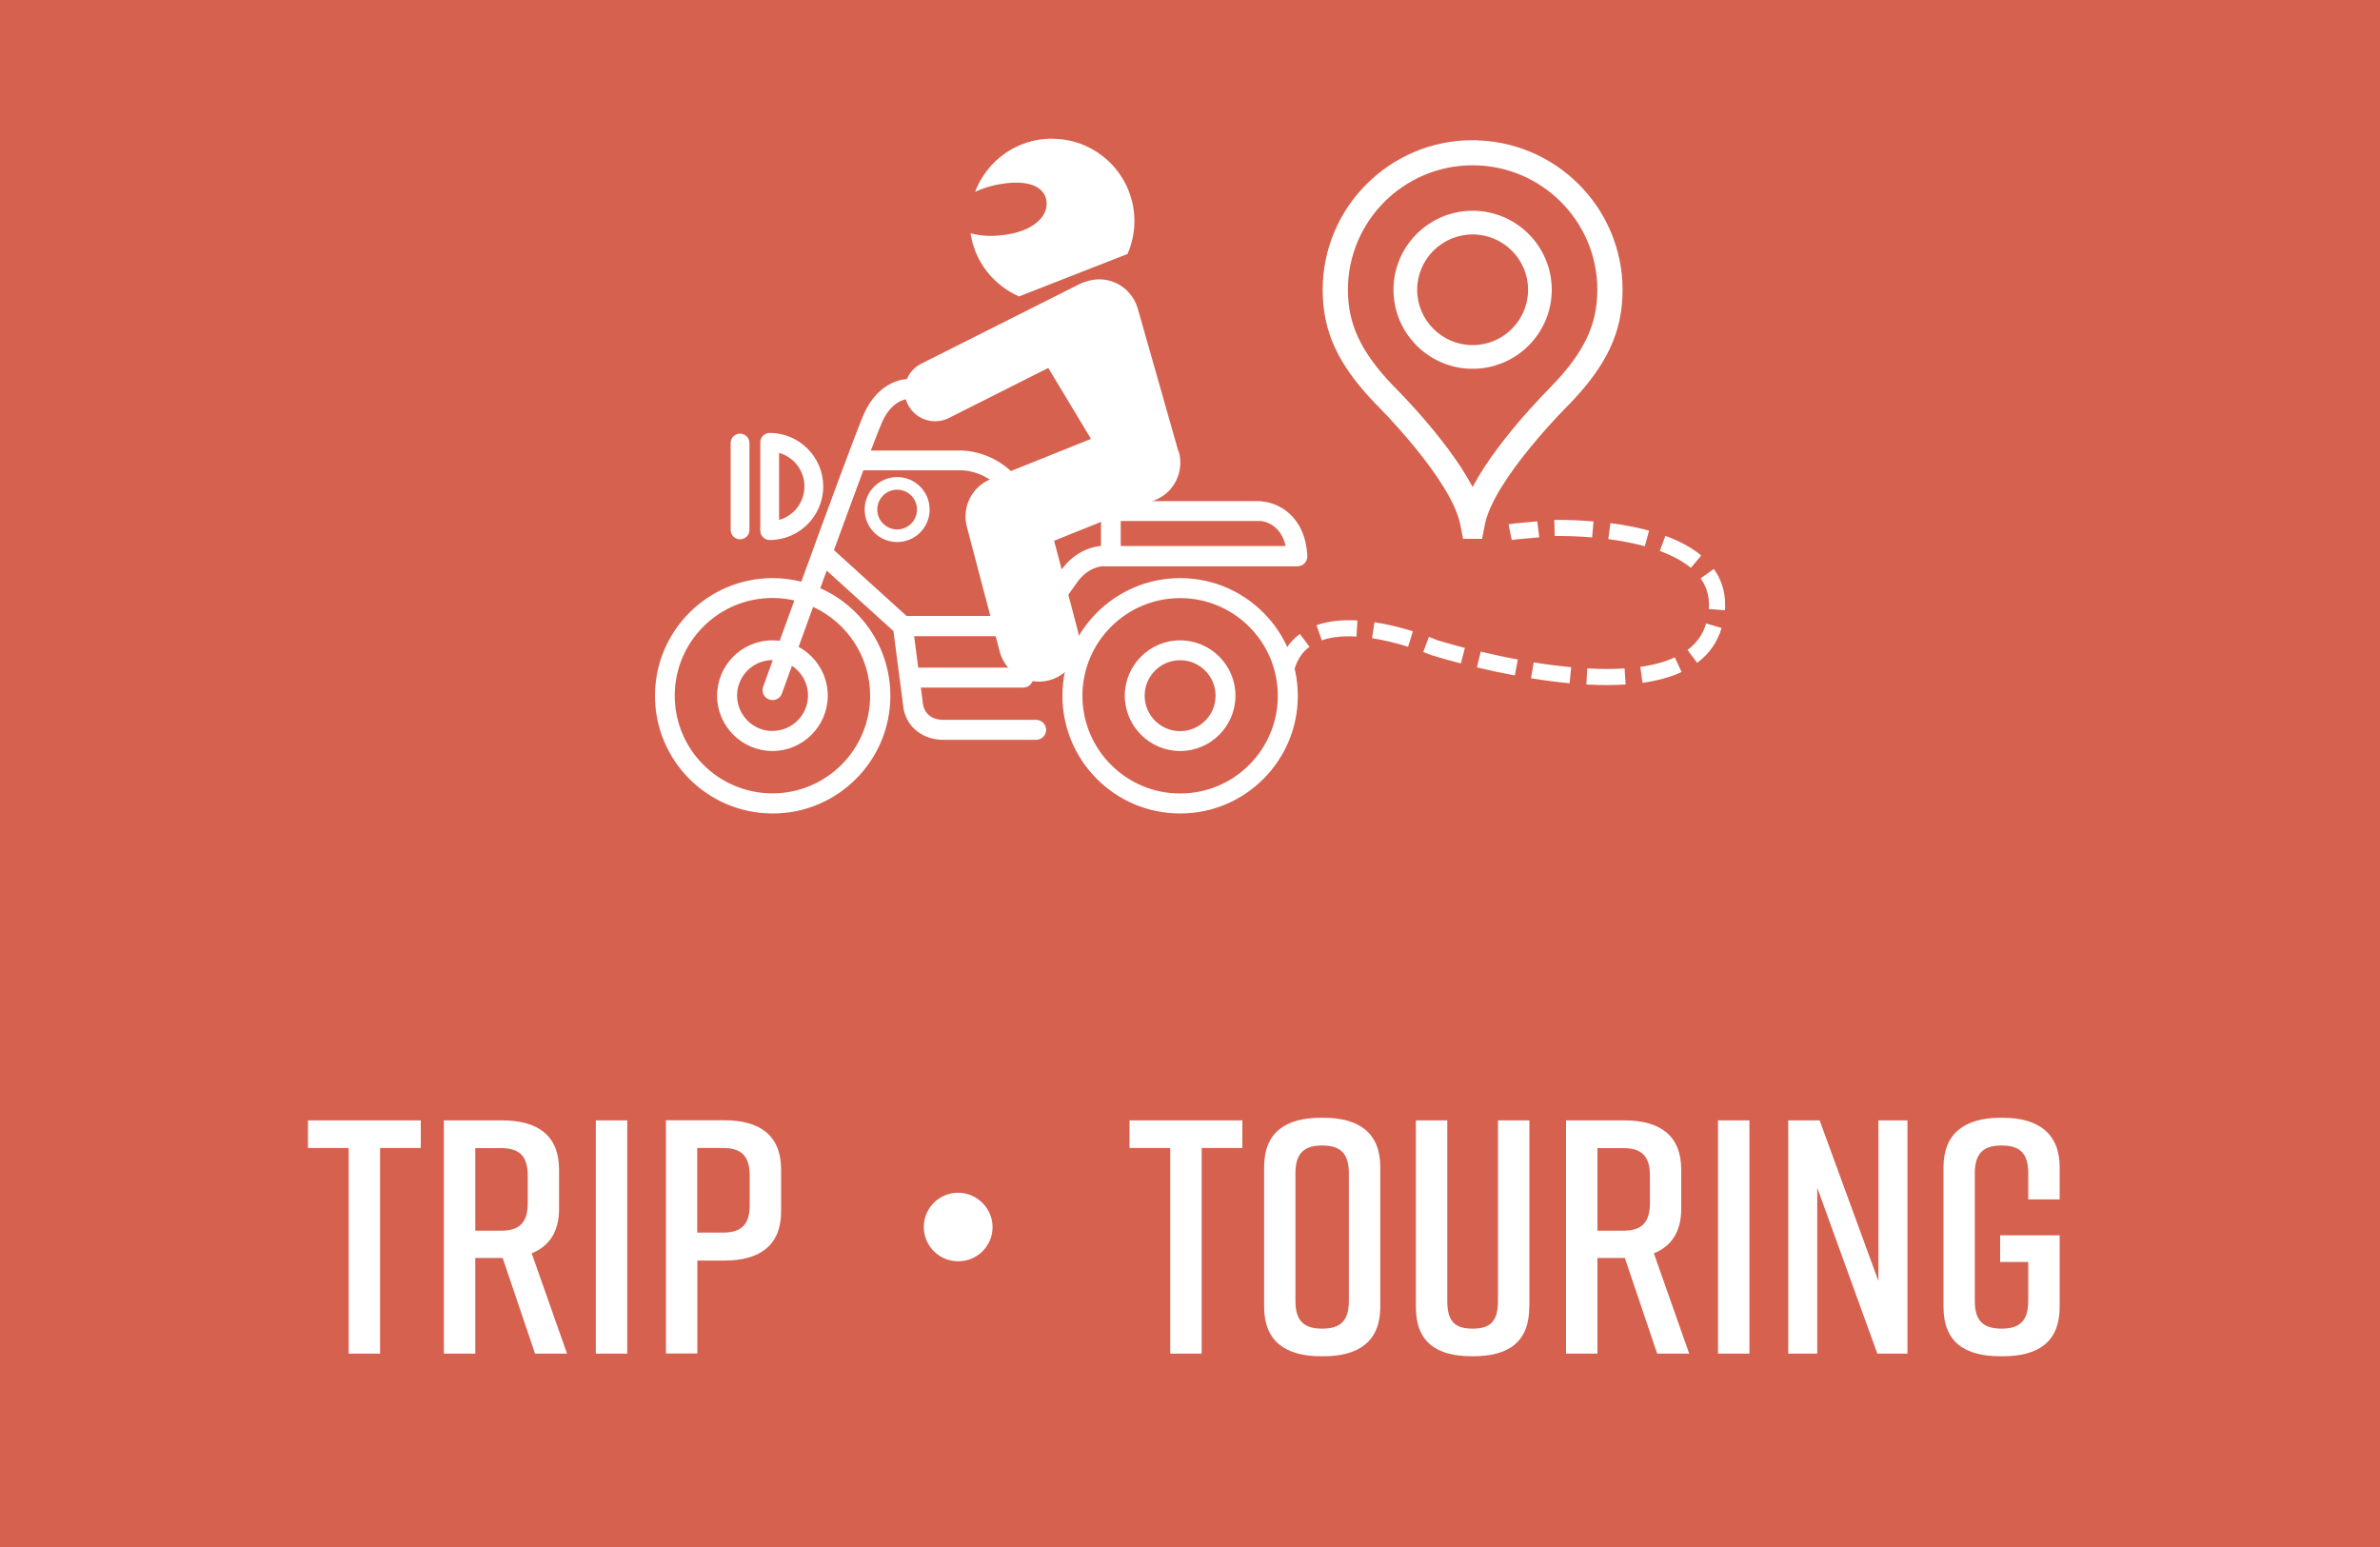 <?xml version="1.0" encoding="UTF-8"?><svg id="_レイヤー_2" xmlns="http://www.w3.org/2000/svg" viewBox="0 0 200 130"><defs><style>.cls-1{fill:none;}.cls-1,.cls-2,.cls-3,.cls-4{stroke-width:0px;}.cls-5{stroke:#fff;stroke-miterlimit:10;stroke-width:.76px;}.cls-5,.cls-4{fill:#fff;}.cls-3{fill:#d6614f;}</style></defs><g id="_レイヤー_1-2"><g id="_アウトライン後"><g id="TRIP_TOURING"><rect class="cls-2" width="200" height="130"/><rect class="cls-3" width="200" height="130"/><path class="cls-4" d="m35.36,96.47h-3.42v17.28h-2.64v-17.28h-3.42v-2.32h9.48v2.32Z"/><path class="cls-4" d="m44.96,113.75l-2.72-8.04h-2.3v8.04h-2.64v-19.6h4.91c2.97,0,4.77,1.26,4.77,4.14v3.28c0,1.96-.84,3.16-2.3,3.75l2.97,8.43h-2.69Zm-5.02-10.33h2.16c1.46,0,2.25-.59,2.25-2.32v-2.3c0-1.74-.79-2.32-2.25-2.32h-2.16v6.94Z"/><path class="cls-4" d="m50.07,113.75v-19.6h2.64v19.6h-2.64Z"/><path class="cls-4" d="m65.64,98.29v3.5c0,2.88-1.8,4.14-4.77,4.14h-2.27v7.81h-2.64v-19.6h4.91c2.97,0,4.77,1.26,4.77,4.14Zm-2.64.5c0-1.74-.79-2.32-2.25-2.32h-2.16v7.11h2.16c1.46,0,2.25-.59,2.25-2.3v-2.49Z"/><path class="cls-4" d="m83.41,103.11c0,1.6-1.29,2.88-2.89,2.88s-2.89-1.29-2.89-2.88,1.29-2.88,2.89-2.88,2.89,1.34,2.89,2.88Z"/><path class="cls-4" d="m104.4,96.47h-3.42v17.28h-2.64v-17.28h-3.42v-2.32h9.48v2.32Z"/><path class="cls-4" d="m111,93.93h.22c2.97,0,4.77,1.26,4.77,4.14v11.76c0,2.88-1.8,4.14-4.77,4.14h-.22c-2.97,0-4.77-1.26-4.77-4.14v-11.76c0-2.91,1.8-4.14,4.77-4.14Zm.11,17.72c1.46,0,2.24-.59,2.24-2.32v-10.75c0-1.74-.79-2.32-2.24-2.32s-2.25.59-2.25,2.32v10.75c0,1.74.79,2.32,2.25,2.32Z"/><path class="cls-4" d="m128.51,109.83c0,2.94-1.74,4.14-4.71,4.14h-.11c-2.97,0-4.71-1.18-4.71-4.14v-15.68h2.64v15.18c0,1.74.67,2.32,2.13,2.32s2.13-.59,2.13-2.32v-15.18h2.64v15.68Z"/><path class="cls-4" d="m139.26,113.75l-2.72-8.04h-2.3v8.04h-2.64v-19.6h4.91c2.97,0,4.77,1.26,4.77,4.14v3.28c0,1.96-.84,3.16-2.3,3.75l2.97,8.43h-2.69Zm-5.02-10.33h2.16c1.46,0,2.25-.59,2.25-2.32v-2.3c0-1.74-.79-2.32-2.25-2.32h-2.16v6.94Z"/><path class="cls-4" d="m144.37,113.75v-19.6h2.64v19.6h-2.64Z"/><path class="cls-4" d="m150.27,113.75v-19.6h2.64l4.94,13.5v-13.5h2.44v19.6h-2.53l-5.05-13.94v13.94h-2.44Z"/><path class="cls-4" d="m173.08,109.83c0,2.94-1.8,4.14-4.77,4.14h-.22c-2.97,0-4.77-1.18-4.77-4.14v-11.76c0-2.83,1.8-4.14,4.77-4.14h.22c2.97,0,4.77,1.32,4.77,4.14v2.72h-2.64v-2.21c0-1.74-.79-2.32-2.24-2.32s-2.25.59-2.25,2.32v10.75c0,1.74.79,2.32,2.25,2.32s2.24-.59,2.24-2.32v-3.28h-2.36v-2.24h5v6.02Z"/><polygon class="cls-1" points="117.86 0 100.4 0 47.5 0 47.5 80 100.4 80 117.86 80 152.5 80 152.5 0 117.86 0"/><path class="cls-4" d="m99.17,63.11c2.57,0,4.65-2.09,4.65-4.65s-2.09-4.65-4.65-4.65-4.65,2.09-4.65,4.65,2.09,4.65,4.65,4.65Zm0-7.63c1.64,0,2.98,1.34,2.98,2.98s-1.33,2.98-2.98,2.98-2.98-1.34-2.98-2.98,1.33-2.98,2.98-2.98Z"/><path class="cls-4" d="m99.17,48.58c-5.45,0-9.89,4.43-9.89,9.89s4.43,9.89,9.89,9.89,9.89-4.43,9.89-9.89-4.43-9.89-9.89-9.89Zm0,1.68c4.53,0,8.21,3.68,8.21,8.21s-3.68,8.21-8.21,8.21-8.21-3.68-8.21-8.21,3.68-8.21,8.21-8.21Z"/><path class="cls-4" d="m62.19,45.32c.43,0,.79-.35.79-.79v-7.3c0-.43-.35-.79-.79-.79s-.79.35-.79.79v7.3c0,.43.35.79.79.79Z"/><path class="cls-4" d="m64.68,45.38c2.48,0,4.5-2.02,4.5-4.5s-2.02-4.5-4.5-4.5c-.43,0-.79.35-.79.79v7.42c0,.43.35.79.79.79Zm2.92-4.5c0,1.34-.9,2.47-2.13,2.81v-5.63c1.23.34,2.13,1.48,2.13,2.81Z"/><path class="cls-4" d="m75.39,40.09c-1.5,0-2.73,1.22-2.73,2.73s1.22,2.73,2.73,2.73,2.73-1.22,2.73-2.73-1.22-2.73-2.73-2.73Zm0,4.4c-.92,0-1.67-.75-1.67-1.67s.75-1.67,1.67-1.67,1.67.75,1.67,1.67-.75,1.67-1.67,1.67Z"/><path class="cls-4" d="m106.01,42.11s-.03,0-.04,0h-18.67l-1.77-1.94c-2.09-2.38-4.67-2.33-5.04-2.31h-7.31c.44-1.16.78-2.01.95-2.4.83-1.86,2.1-1.93,2.14-1.93h4.12c.46,0,.84-.38.84-.84s-.38-.84-.84-.84h-4.12c-.1,0-2.38.03-3.67,2.93-.61,1.37-3.13,8.23-5.26,14.1-.77-.19-1.58-.3-2.41-.3-5.45,0-9.89,4.43-9.89,9.89s4.43,9.89,9.89,9.89,9.89-4.43,9.89-9.89c0-4.03-2.42-7.5-5.89-9.04.18-.49.36-.98.54-1.48l5.61,5.08.84,6.45s0,.04,0,.06c.42,2.09,2.27,2.63,3.26,2.63.02,0,.05,0,.07,0h7.82c.46,0,.84-.38.84-.84s-.38-.84-.84-.84h-7.85c-.23,0-1.39-.04-1.65-1.26l-.19-1.45h8.61c.46,0,.84-.38.84-.84s-.38-.84-.84-.84h-8.83l-.34-2.64h7.82c2.46,0,3.64-1.39,3.69-1.45.01-.02.03-.03.04-.05,0-.01.96-1.37,2.15-3.03.93-1.29,2.05-1.34,2.09-1.34h16.41c.23,0,.45-.09.61-.26.16-.17.24-.39.23-.62-.19-3.48-2.59-4.51-3.84-4.57Zm-41.09,8.14c.63,0,1.24.07,1.83.21-.45,1.23-.86,2.38-1.23,3.39-.2-.03-.4-.04-.61-.04-2.57,0-4.65,2.09-4.65,4.65s2.09,4.65,4.65,4.65,4.65-2.09,4.65-4.65c0-1.77-.99-3.31-2.45-4.1.36-1,.78-2.15,1.22-3.36,2.82,1.3,4.79,4.15,4.79,7.46,0,4.53-3.68,8.21-8.21,8.21s-8.21-3.68-8.21-8.21,3.68-8.21,8.21-8.21Zm0,11.18c-1.64,0-2.98-1.34-2.98-2.98s1.33-2.98,2.98-2.98c0,0,.01,0,.02,0-.45,1.25-.75,2.08-.81,2.24-.16.44.07.92.51,1.07.09.03.19.05.28.05.34,0,.67-.21.79-.56.01-.04.33-.92.84-2.32.81.53,1.35,1.45,1.35,2.49,0,1.64-1.33,2.98-2.98,2.98Zm29.26-17.65h11.76c.18.01,1.65.18,2.1,2.1h-13.86v-2.1Zm-9.55,7.98h-8.45l-6.1-5.53c.88-2.41,1.75-4.78,2.47-6.71h7.97s.05,0,.07,0c.02,0,2.03-.15,3.7,1.75l2.03,2.23c.16.17.38.27.62.27h5.58v2.11c-.41.03-2.07.24-3.35,2.03-1.09,1.51-1.97,2.76-2.14,3.01-.13.13-.87.83-2.38.83Z"/><path class="cls-4" d="m88.4,11.65c-2.96,0-5.47,1.86-6.46,4.47.59-.28,1.29-.51,2.06-.64,2.37-.42,3.73.18,3.93,1.35s-.82,2.44-3.19,2.86c-1.2.21-2.33.16-3.18-.09.35,2.39,1.93,4.37,4.07,5.31l9.12-3.57c.37-.85.58-1.78.58-2.76,0-3.82-3.1-6.92-6.92-6.92Z"/><path class="cls-4" d="m99.03,37.95l-3.42-12.02c-.29-1-1.01-1.82-1.98-2.21-.77-.32-1.62-.32-2.39-.05-.17.04-.34.11-.5.19l-13.32,6.7c-1.26.63-1.77,2.17-1.13,3.43.45.89,1.35,1.41,2.29,1.41.39,0,.78-.09,1.15-.27l8.36-4.21,3.59,5.96-8.42,3.38c-1.59.64-2.45,2.36-2.01,4.01l2.76,10.48c.4,1.52,1.77,2.53,3.28,2.53.29,0,.58-.04.87-.11,1.81-.48,2.89-2.33,2.42-4.14l-2-7.59,8.48-3.41c1.61-.65,2.47-2.4,2-4.07Z"/><path class="cls-4" d="m123.75,17.71c-3.67,0-6.65,2.98-6.65,6.64s2.98,6.64,6.65,6.64,6.65-2.98,6.65-6.64-2.98-6.64-6.65-6.64Zm4.66,6.64c0,2.57-2.09,4.65-4.66,4.65s-4.66-2.09-4.66-4.65,2.09-4.65,4.66-4.65,4.66,2.09,4.66,4.65Z"/><path class="cls-5" d="m123.75,12.16c-6.74,0-12.22,5.47-12.22,12.19,0,3.41,1.24,6.09,4.31,9.29.06.06,6.46,6.39,7.24,10.35l.18.91h.97l.18-.91c.78-3.95,7.18-10.28,7.26-10.36,3.05-3.18,4.3-5.87,4.3-9.27,0-6.72-5.48-12.19-12.22-12.19Zm6.96,20.51c-.24.23-5.06,5-6.96,9.11-1.9-4.1-6.72-8.87-6.94-9.09-2.78-2.9-3.92-5.32-3.92-8.34,0-5.98,4.87-10.84,10.86-10.84s10.86,4.86,10.86,10.84c0,3.02-1.14,5.43-3.91,8.32Z"/><path class="cls-4" d="m122.77,44.04l.23,1.17h1.49l.23-1.17c.75-3.79,6.91-9.94,7.18-10.2,3.11-3.25,4.38-5.99,4.38-9.49,0-6.9-5.62-12.51-12.54-12.51s-12.54,5.61-12.54,12.51c0,3.5,1.27,6.25,4.4,9.51.06.06,6.4,6.36,7.16,10.18Zm-9.57-19.69c0-5.8,4.73-10.52,10.55-10.52s10.55,4.72,10.55,10.52c0,2.93-1.11,5.28-3.81,8.1-.24.23-4.66,4.62-6.73,8.61-2.09-4.03-6.53-8.41-6.72-8.6-2.72-2.84-3.83-5.19-3.83-8.12Z"/><path class="cls-4" d="m135.01,57.57c-.55,0-1.12-.02-1.7-.05l.07-1.35c1.12.06,2.18.06,3.14,0l.09,1.35c-.51.03-1.04.05-1.6.05Zm-3.11-.15c-1.03-.1-2.12-.24-3.24-.42l.22-1.34c1.09.18,2.15.31,3.15.41l-.13,1.35Zm6.13-.04l-.19-1.34c1.13-.16,2.1-.43,2.9-.8l.57,1.23c-.92.43-2.02.73-3.28.91Zm-10.74-.62c-1.03-.19-2.11-.42-3.18-.68l.32-1.32c1.06.25,2.11.48,3.12.66l-.25,1.33Zm-18.61-.12l-1.33-.28c.28-1.33.91-2.37,1.88-3.09l.81,1.08c-.7.52-1.15,1.27-1.36,2.29Zm14.07-.89c-1.48-.38-2.4-.68-2.44-.69l-.06-.02s-.24-.1-.65-.25l.48-1.27c.35.13.59.23.68.27.17.05,1.04.32,2.34.66l-.34,1.31Zm19.87-.05l-.81-1.08c.78-.59,1.3-1.32,1.56-2.23l1.3.38c-.35,1.19-1.04,2.18-2.05,2.93Zm-24.29-1.35c-1.06-.33-2.08-.57-3.03-.72l.2-1.34c1.02.15,2.11.41,3.23.76l-.4,1.29Zm-7.25-.53l-.45-1.28c.78-.28,1.7-.42,2.73-.42h0c.23,0,.47,0,.71.02l-.08,1.35c-.21-.01-.42-.02-.63-.02h0c-.87,0-1.64.11-2.28.34Zm33.87-2.54l-1.35-.1c0-.12.01-.24.01-.36,0-.84-.23-1.56-.7-2.22l1.11-.79c.63.88.95,1.89.95,3.01,0,.15,0,.31-.02.47Zm-2.86-3.56c-.66-.55-1.54-1.03-2.61-1.42l.47-1.27c1.22.45,2.23,1,3.01,1.65l-.87,1.04Zm-3.87-1.82c-.92-.25-1.96-.45-3.07-.6l.18-1.34c1.18.15,2.27.37,3.25.63l-.36,1.31Zm-4.42-.74c-1.17-.1-2.15-.12-2.77-.12-.19,0-.32,0-.38,0l-.04-1.35c.07,0,.21,0,.42,0,.64,0,1.66.02,2.88.13l-.12,1.35Z"/><path class="cls-4" d="m127.04,45.39l-.27-1.33c.49-.1,1.83-.18,2.41-.25l.17,1.34c-.55.07-1.85.14-2.31.23Z"/></g></g></g></svg>